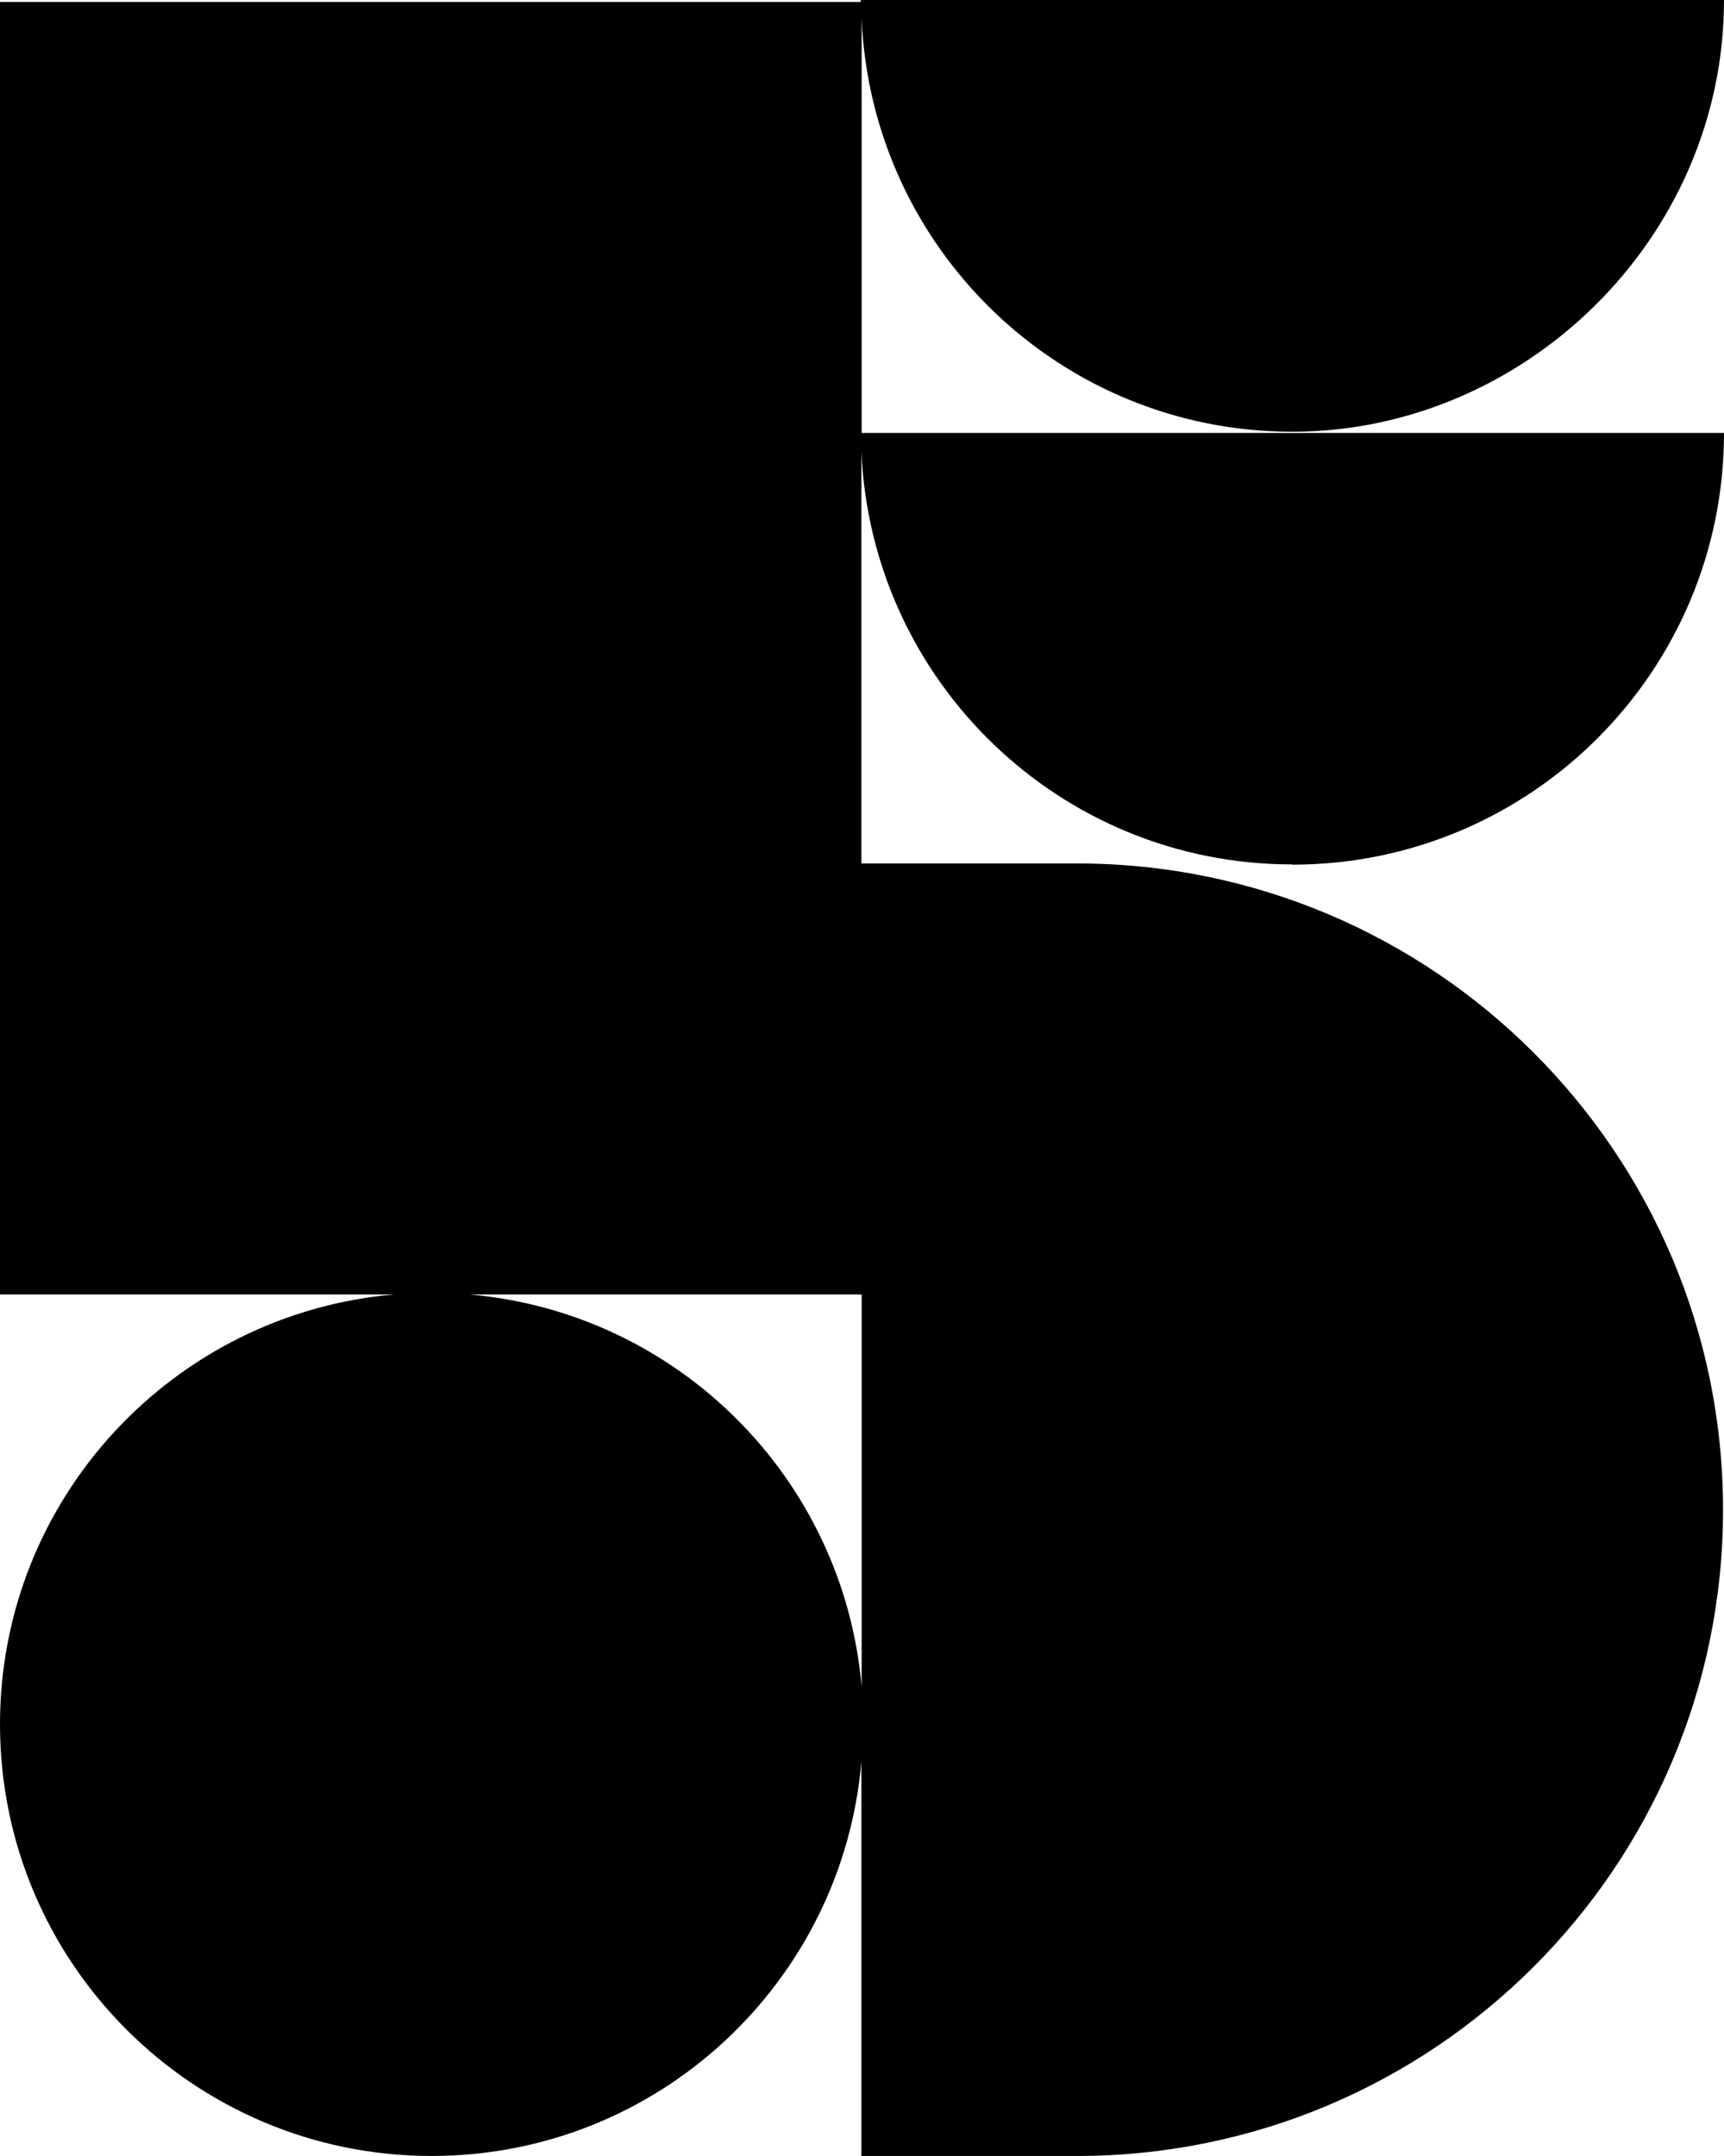 <?xml version="1.0" encoding="UTF-8"?><svg id="Capa_2" xmlns="http://www.w3.org/2000/svg" viewBox="0 0 71.37 89.25"><defs><style>.cls-1{stroke-width:0px;}</style></defs><g id="Layer_1"><path class="cls-1" d="m53.5,35.79c9.87,0,17.87-8,17.87-17.87h-35.7V.78c.41,9.51,8.22,17.09,17.83,17.09S71.37,9.87,71.37,0h-35.74s0,.06,0,.08H0v53.5h16.32C7.18,54.37,0,62.03,0,71.37c0,9.87,8,17.87,17.87,17.87,9.35,0,17-7.18,17.79-16.32v16.32h8.92c14.77,0,26.75-11.98,26.75-26.75h0c0-14.77-11.98-26.75-26.75-26.75h-8.92v-17.05c.41,9.51,8.22,17.09,17.83,17.09Zm-17.83,34.03c-.75-8.63-7.61-15.49-16.24-16.24h16.24v16.24Z"/></g></svg>